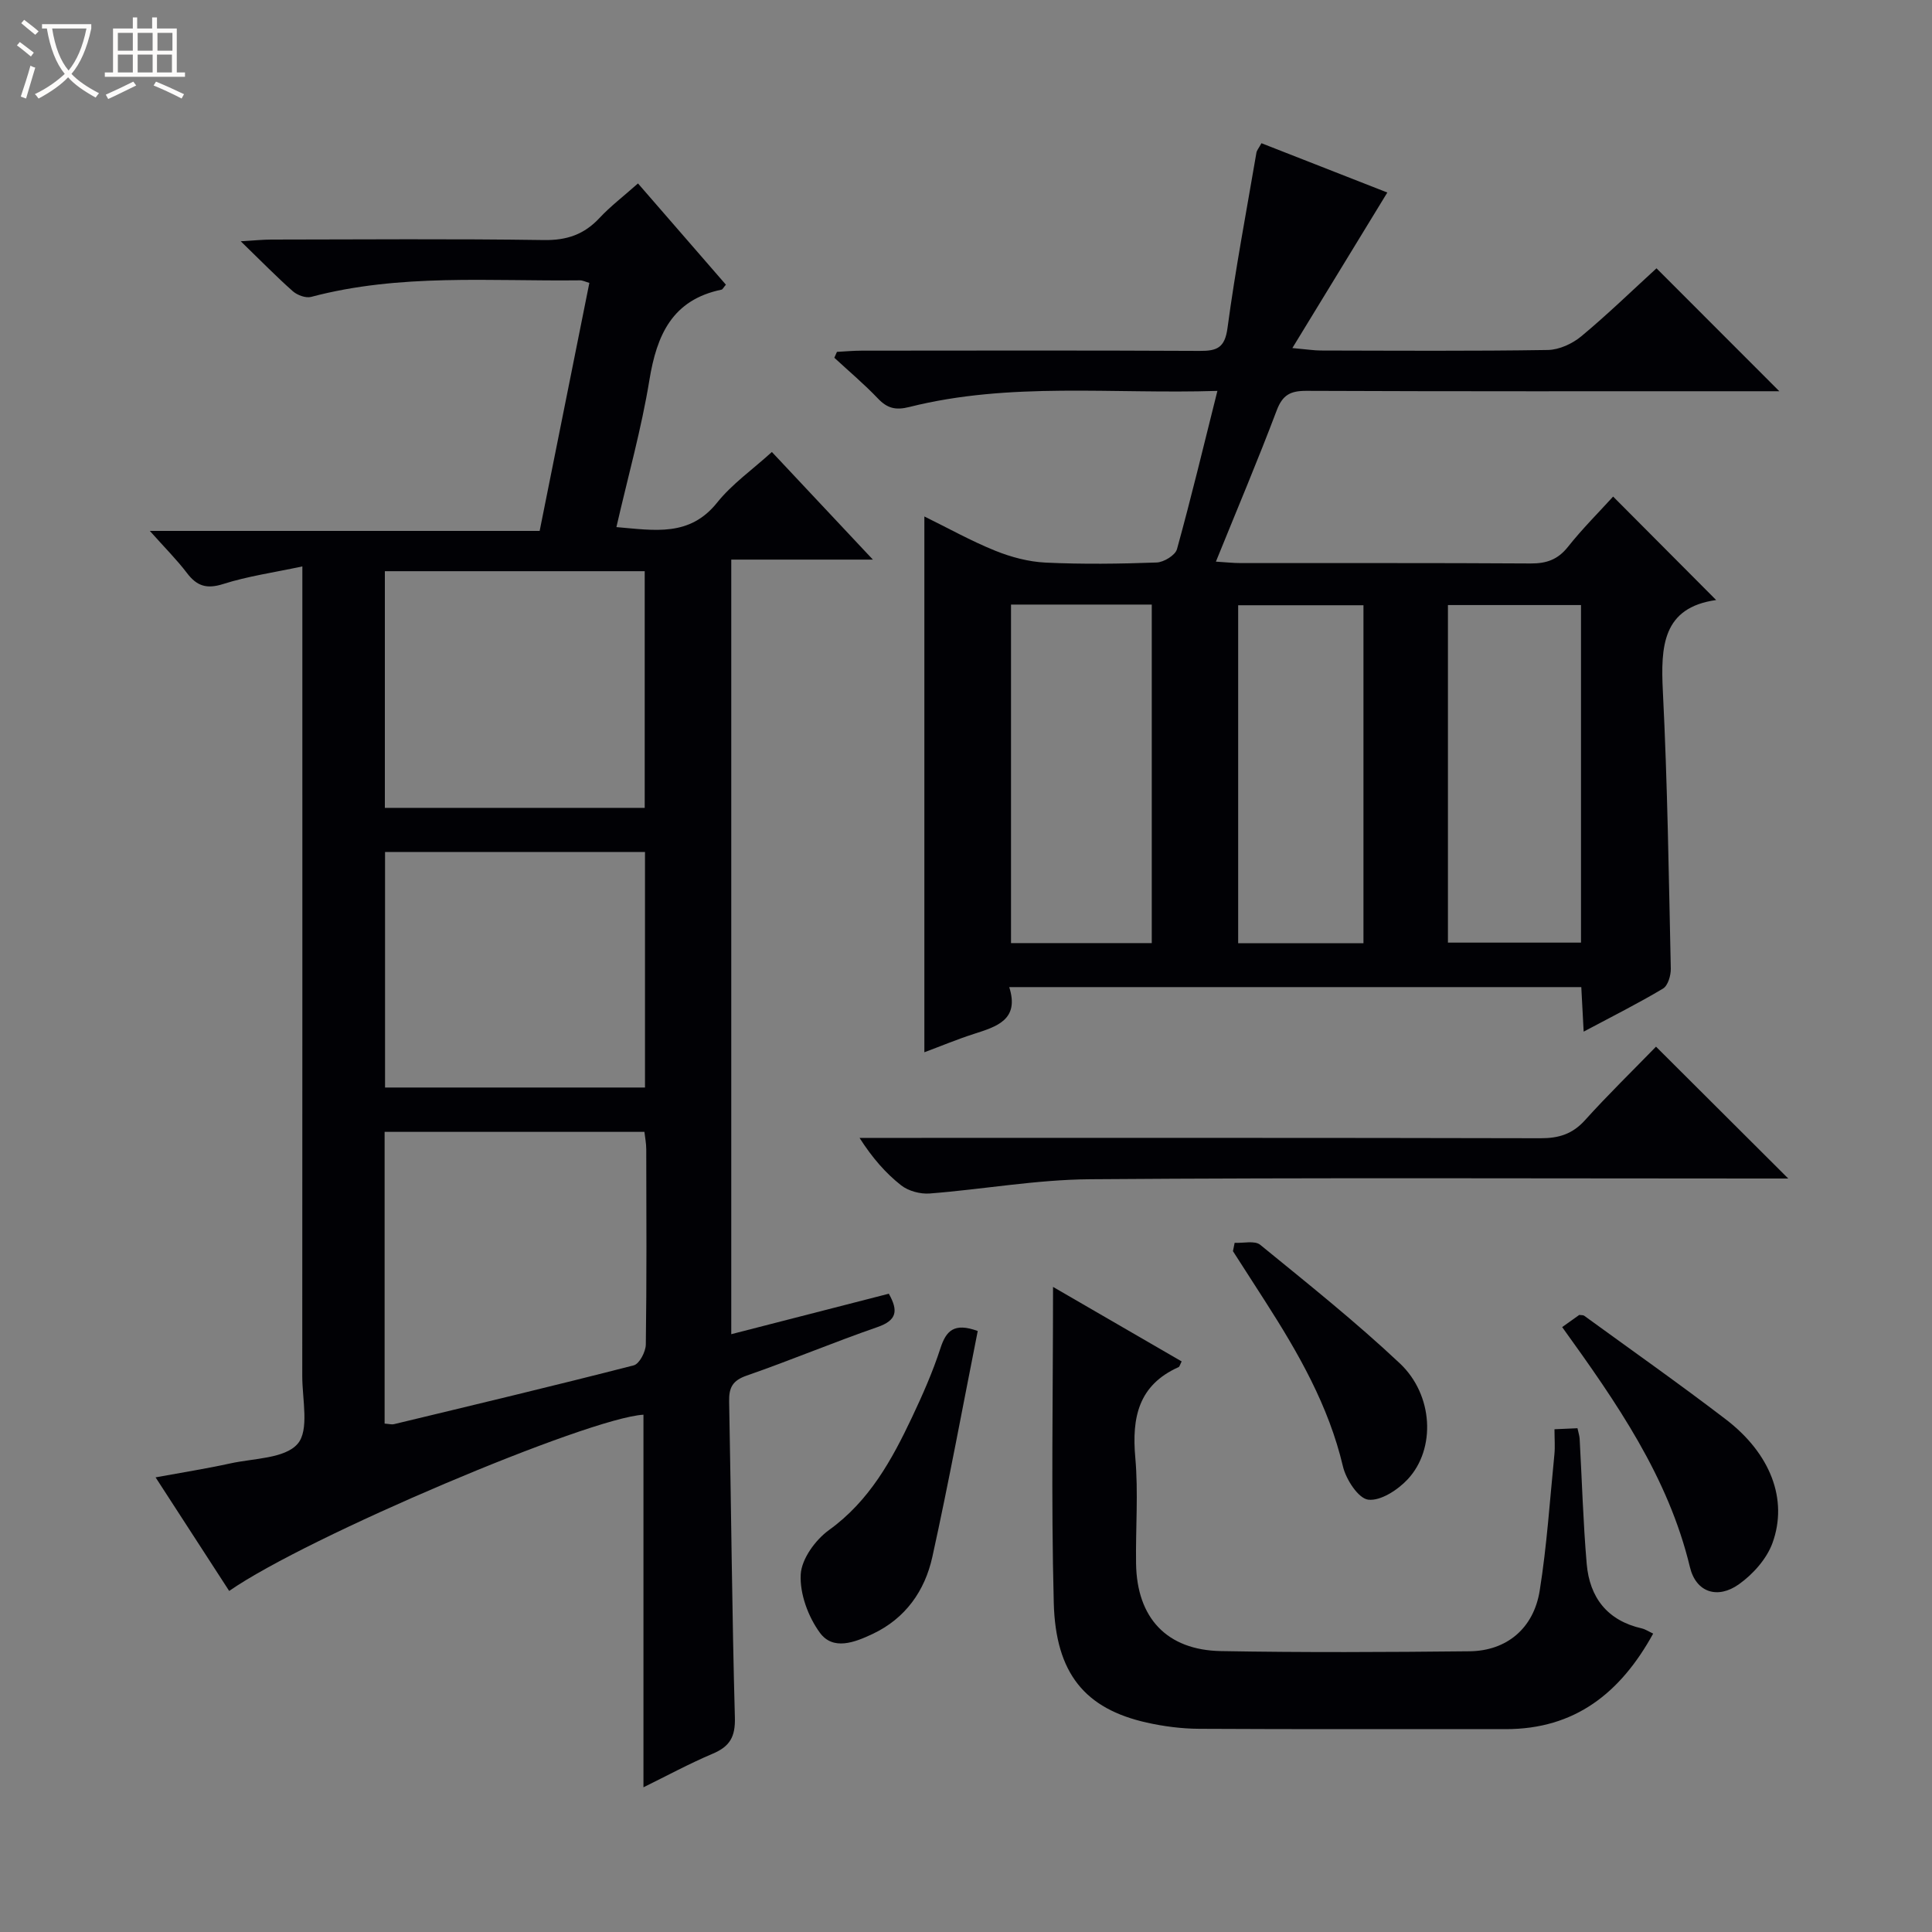<svg enable-background="new 0 0 400 400" viewBox="0 0 400 400" xmlns="http://www.w3.org/2000/svg"><rect x="0" y="0" width="400" height="400" fill="#808080" stroke="none"/><path d="m6.4 11.7c-1-.8-1.9-1.6-2.9-2.3l.6-.7c.9.7 1.9 1.4 2.9 2.2zm-2.1 8.3c.7-2.1 1.4-4.2 2-6.4.2.1.6.3 1 .4-.7 2.3-1.3 4.4-1.9 6.4zm3-12.8c-1.1-.9-2.1-1.7-2.9-2.4l.6-.7c1 .8 2 1.5 3 2.4zm1.4-1.3v-.9h10.2v.9c-.9 4.2-2.3 7.3-4.1 9.4 1.3 1.4 3.2 2.7 5.7 4-.2.2-.4.5-.7.9-2.5-1.4-4.4-2.7-5.7-4.2-1.4 1.5-3.5 3-6.1 4.4 0 0 0 0-.1-.1-.3-.4-.5-.7-.7-.8 2.7-1.3 4.7-2.8 6.2-4.2-1.8-2.2-3-5.3-3.7-9.4zm9.2 0h-7.1c.6 3.8 1.7 6.7 3.4 8.7 1.7-2.1 2.9-4.8 3.7-8.7z" fill="#fcfbfa"/><path d="m31.6 3.6h.9v2.3h4.1v9.1h1.7v.9h-16.6v-.9h1.7v-9.1h4.1v-2.3h.9v2.3h3.1v-2.3zm-4 13.3.6.8c-1.9.9-3.8 1.9-5.8 2.8-.2-.3-.3-.6-.5-.9 2-.9 3.9-1.8 5.7-2.7zm-3.2-10.1v3.7h3.1v-3.7zm0 4.5v3.7h3.1v-3.7zm4.1-4.5v3.7h3.1v-3.7zm0 4.5v3.7h3.1v-3.7zm9.1 9.1c-2.1-1.1-4.1-2-5.8-2.7l.5-.8c2.2.9 4.1 1.8 5.8 2.6zm-1.9-13.6h-3.1v3.7h3.1zm-3.2 4.5v3.7h3.1v-3.7z" fill="#fcfbfa"/><g fill="#010105"><path d="m111.73 109.92c3.5-17.45 6.87-34.29 10.29-51.35-.79-.22-1.38-.54-1.97-.53-18.6.22-37.31-1.44-55.64 3.43-1.1.29-2.86-.36-3.78-1.17-3.36-2.97-6.5-6.19-10.79-10.35 2.99-.17 4.66-.35 6.32-.35 18.83-.02 37.66-.18 56.49.1 4.74.07 8.3-1.17 11.47-4.57 2.26-2.42 4.93-4.45 7.97-7.15 6.17 7.11 12.2 14.05 18.2 20.96-.52.6-.68.99-.91 1.03-10.19 2.11-13.4 9.36-14.93 18.72-1.65 10.1-4.44 20.01-6.83 30.44 7.94.67 15.15 2.06 20.86-5.08 3.08-3.85 7.28-6.79 11.33-10.47 6.77 7.21 13.45 14.33 20.91 22.28-10.29 0-19.62 0-29.32 0v160.37c10.92-2.81 21.75-5.59 32.62-8.38 2 3.55 1.66 5.51-2.33 6.9-9.1 3.15-17.99 6.89-27.09 10.05-2.95 1.02-3.7 2.5-3.64 5.39.43 21.81.59 43.62 1.19 65.42.11 4.01-1.07 5.99-4.6 7.48-4.84 2.05-9.49 4.57-14.33 6.95 0-26.04 0-51.6 0-77.14-11.4.64-69.7 25.28-85.77 36.49-4.93-7.61-9.85-15.2-15.24-23.52 5.62-1.03 10.58-1.81 15.49-2.89 4.83-1.06 11.26-.98 13.92-4.05 2.45-2.83.96-9.19.96-13.99.03-53.49.02-106.98.02-160.47 0-1.97 0-3.95 0-7.2-5.93 1.27-11.29 2.02-16.38 3.64-3.43 1.09-5.46.44-7.52-2.28-2.1-2.76-4.58-5.23-7.68-8.71zm-32.1 184.82c.96.07 1.48.23 1.93.12 16.57-3.99 33.15-7.94 49.65-12.18 1.17-.3 2.48-2.82 2.5-4.32.19-13.47.12-26.94.09-40.41 0-1.25-.26-2.5-.38-3.61-18.15 0-35.86 0-53.79 0zm.05-127.48h53.8c0-16.52 0-32.71 0-49-18.07 0-35.8 0-53.8 0zm53.86 9.13c-18.11 0-35.93 0-53.82 0v48.77h53.82c0-16.52 0-32.59 0-48.77z"/><path d="m251.74 116.28c1.99.12 3.58.3 5.18.3 20 .02 39.99-.05 59.99.08 3.27.02 5.62-.8 7.71-3.43 2.99-3.77 6.42-7.18 9.36-10.42 7.06 7.09 14.05 14.11 21.33 21.42-11.11 1.56-11.5 9.59-11.03 18.95.96 19.1 1.22 38.24 1.64 57.36.03 1.41-.59 3.53-1.62 4.14-5.1 3.05-10.43 5.72-16.42 8.91-.18-3.45-.33-6.16-.49-9.22-39.39 0-78.59 0-118.44 0 2.16 6.76-2.57 8.17-7.34 9.7-3.45 1.11-6.8 2.51-10.23 3.79 0-37.01 0-73.72 0-110.93 4.88 2.39 9.64 5.06 14.67 7.09 3.29 1.33 6.91 2.29 10.43 2.46 7.65.36 15.33.26 22.99-.02 1.48-.05 3.86-1.5 4.21-2.76 2.95-10.67 5.53-21.44 8.37-32.77-21.76.69-42.96-1.9-63.77 3.33-2.83.71-4.56.3-6.51-1.75-2.84-2.98-6-5.64-9.03-8.44.18-.41.36-.81.54-1.22 1.71-.09 3.43-.25 5.14-.25 23.33-.02 46.66-.07 69.98.05 3.54.02 5.19-.62 5.74-4.73 1.63-12.16 3.93-24.22 5.99-36.32.08-.45.44-.86 1.04-1.95 8.99 3.52 18.01 7.06 26.06 10.21-6.33 10.37-12.67 20.75-19.66 32.2 3.11.28 4.51.51 5.91.51 15.66.03 31.33.14 46.99-.11 2.35-.04 5.08-1.3 6.93-2.84 5.48-4.56 10.61-9.55 15.56-14.07 8.44 8.45 16.66 16.67 25.43 25.45-1.99 0-3.71 0-5.43 0-30.83 0-61.65.05-92.48-.08-3.31-.01-4.94.83-6.16 4.07-3.91 10.35-8.23 20.55-12.58 31.29zm-42.42 8.89v70.09h29.14c0-23.53 0-46.74 0-70.09-9.81 0-19.27 0-29.14 0zm118.01.1c-9.55 0-18.47 0-27.55 0v69.89h27.55c0-23.5 0-46.56 0-69.89zm-45.04 70.02c0-23.72 0-46.79 0-69.98-8.85 0-17.4 0-25.94 0v69.98z"/><path d="m218.02 266.44c9.49 5.5 18.06 10.47 26.63 15.43-.35.68-.43 1.09-.64 1.18-8.3 3.71-9.7 10.42-8.96 18.72.65 7.27.05 14.64.16 21.97.17 11.22 6.34 17.9 17.58 18.1 17.15.31 34.3.22 51.45.04 7.69-.08 13.29-4.73 14.54-12.56 1.49-9.32 2.1-18.77 3.04-28.18.16-1.61.02-3.26.02-5.23 1.85-.08 3.24-.14 4.76-.21.2.93.41 1.56.45 2.19.48 8.63.72 17.28 1.46 25.89.6 6.96 4.26 11.74 11.39 13.36.77.18 1.47.66 2.37 1.08-6.74 12.26-16.18 19.8-30.56 19.78-21.15-.03-42.3.05-63.45-.07-3.63-.02-7.32-.5-10.86-1.29-12.7-2.85-18.86-10.11-19.23-24.83-.56-21.43-.15-42.9-.15-65.37z"/><path d="m342.86 216.7c9.24 9.22 17.96 17.9 27.38 27.3-2.29 0-4 0-5.7 0-46.3 0-92.6-.2-138.9.15-11.06.08-22.09 2.09-33.16 2.95-1.95.15-4.41-.51-5.92-1.7-3.22-2.54-5.96-5.68-8.6-9.81h5.61c45.13 0 90.27-.04 135.4.07 3.77.01 6.6-.87 9.19-3.74 4.77-5.29 9.89-10.27 14.7-15.22z"/><path d="m202.43 275.57c-3.08 15.48-5.96 31.19-9.4 46.78-1.55 7.01-5.55 12.73-12.38 15.95-3.73 1.76-8.18 3.47-10.91-.27-2.42-3.31-4.17-8.05-3.96-12.05.17-3.22 3.04-7.17 5.87-9.21 8.35-6.03 12.99-14.49 17.19-23.37 2.19-4.64 4.28-9.37 5.86-14.24 1.18-3.65 2.83-5.38 7.73-3.59z"/><path d="m323.43 274.76c1.46-1.04 2.53-1.8 3.54-2.52.42.07.8.01 1.02.17 9.8 7.13 19.71 14.1 29.33 21.46 9.22 7.06 12.93 16.56 9.65 25.6-1.2 3.29-4.03 6.46-6.94 8.53-4.4 3.14-8.89 1.72-10.15-3.55-4.49-18.69-15.16-34.01-26.45-49.69z"/><path d="m255.62 257.31c1.79.1 4.17-.51 5.29.41 9.79 7.99 19.7 15.89 28.9 24.54 6.98 6.56 7.48 17.71 1.67 23.98-2.05 2.21-5.63 4.56-8.2 4.25-2.04-.24-4.61-4.19-5.24-6.89-2.96-12.56-9.22-23.45-16.06-34.12-2.23-3.48-4.47-6.96-6.71-10.44.12-.58.24-1.16.35-1.73z"/></g></svg>